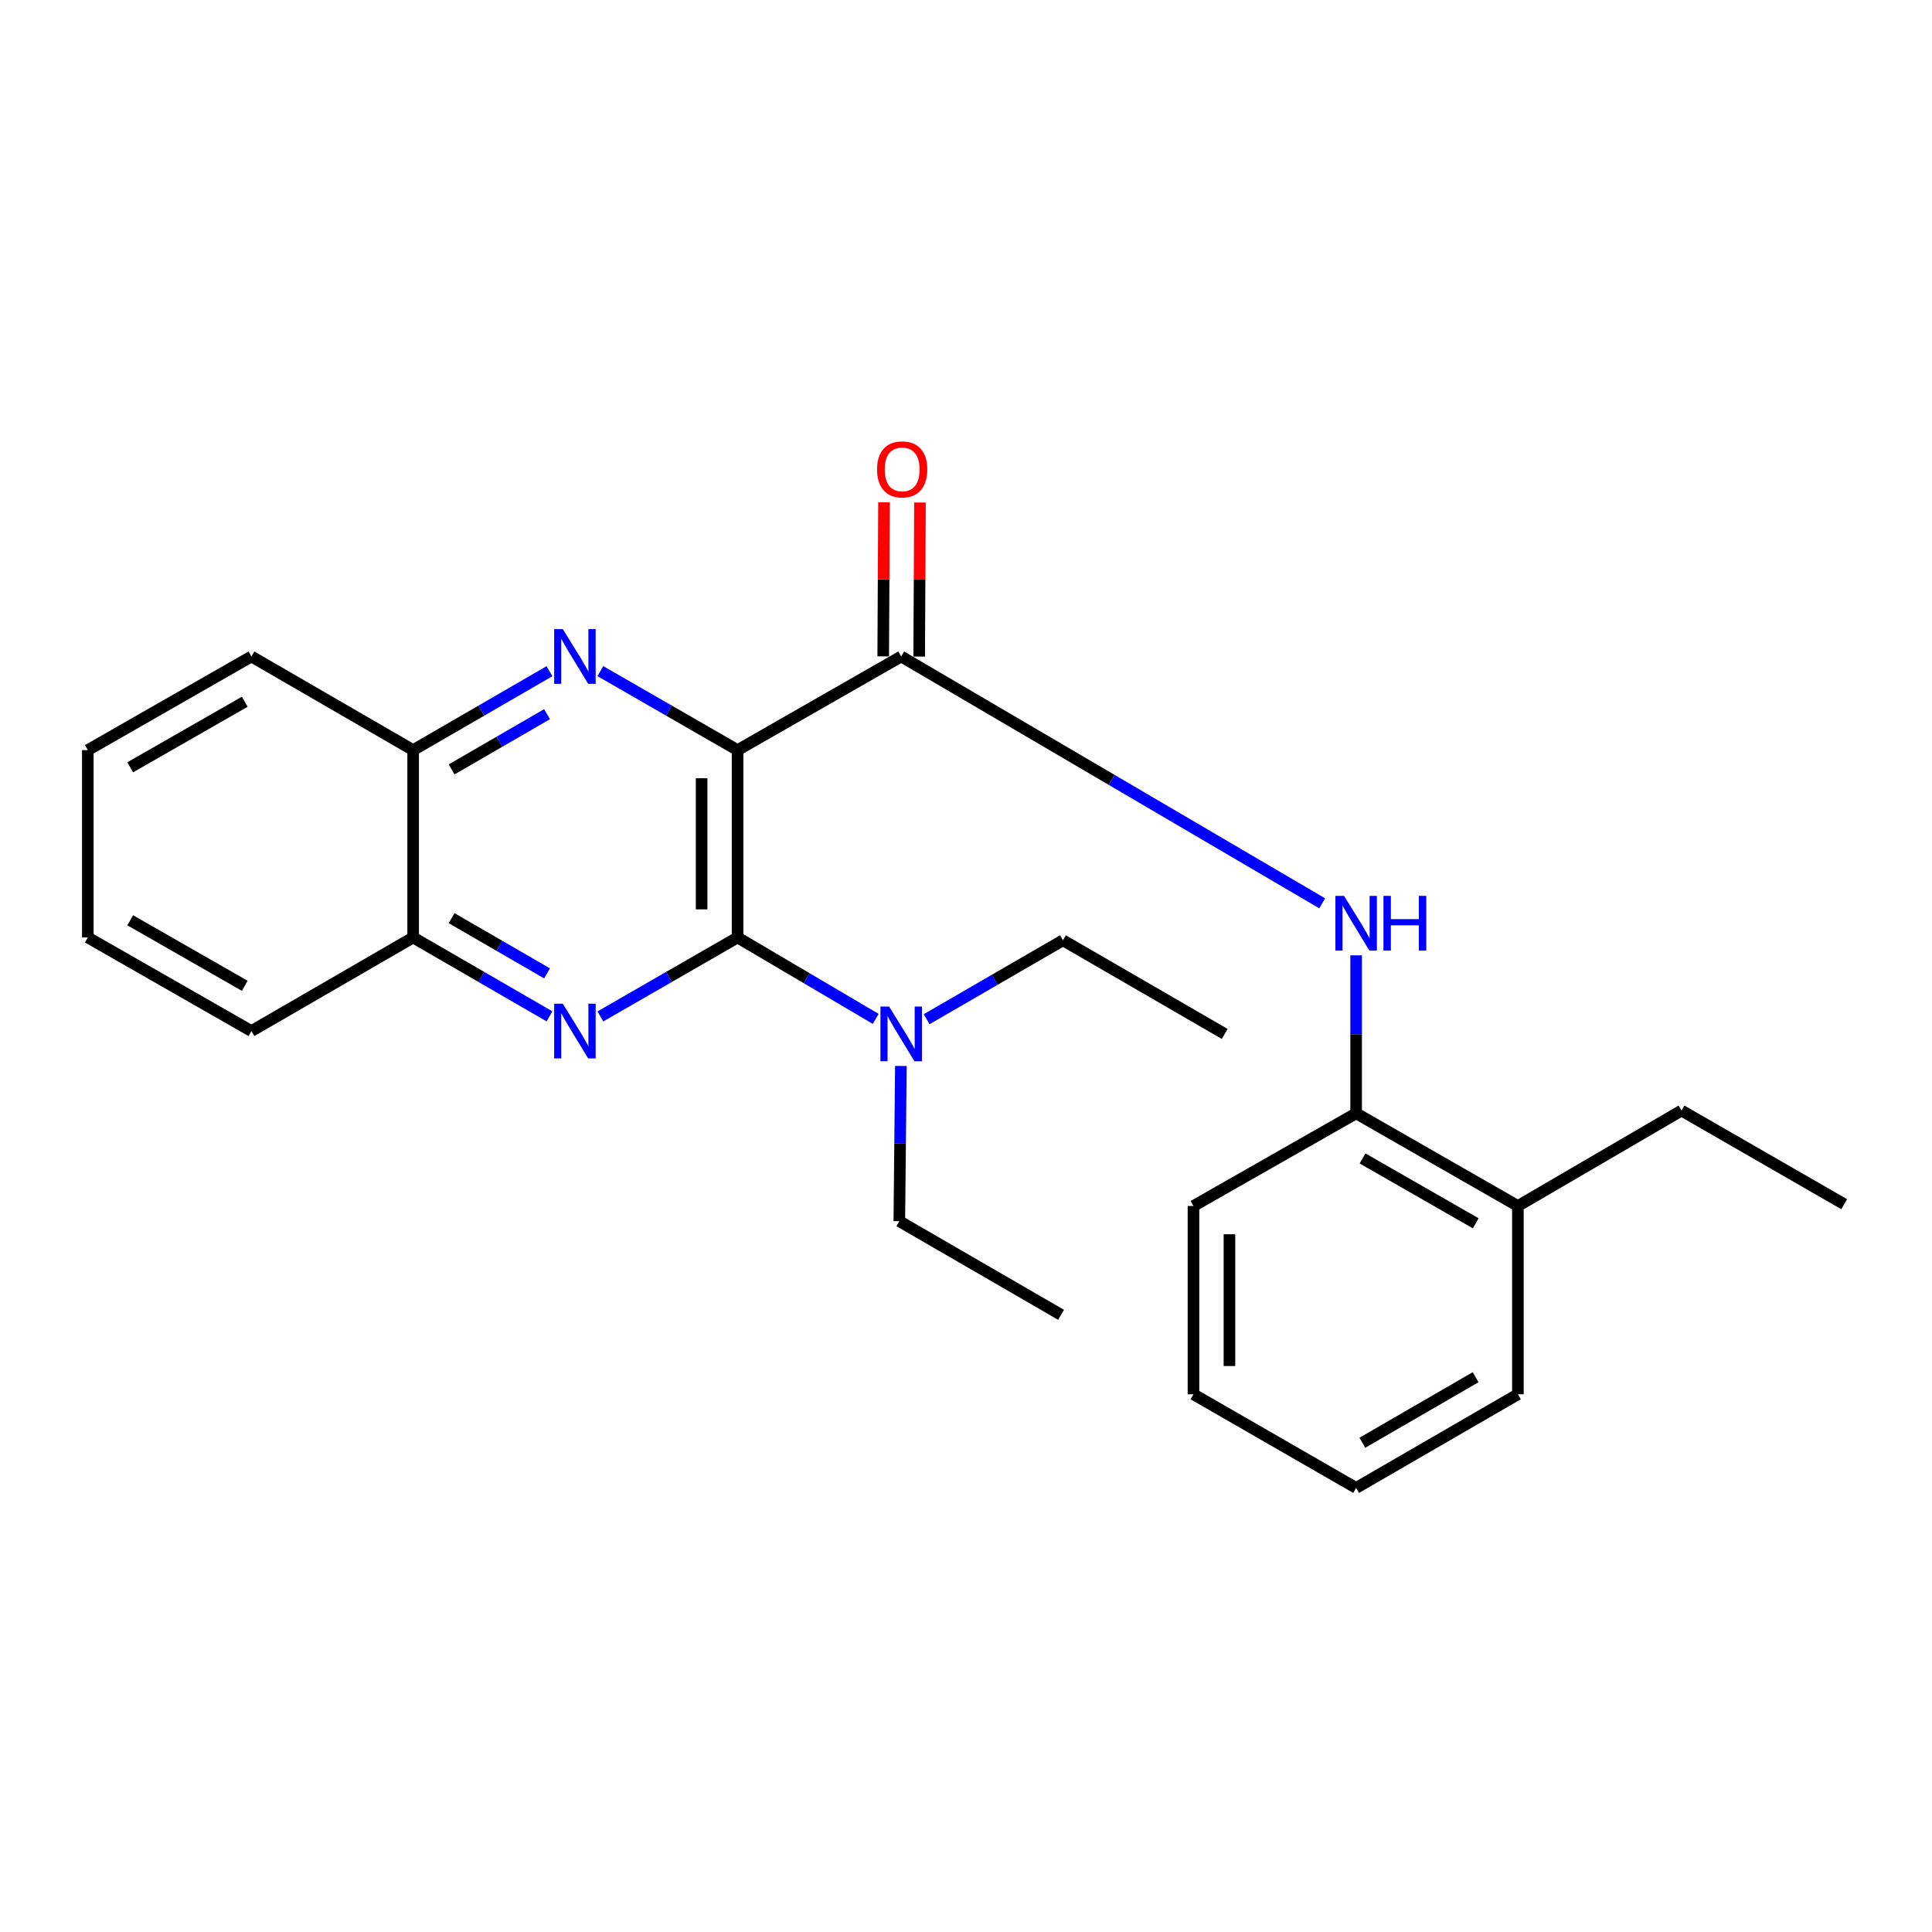 <?xml version='1.0' encoding='iso-8859-1'?>
<svg version='1.1' baseProfile='full'
              xmlns='http://www.w3.org/2000/svg'
                      xmlns:rdkit='http://www.rdkit.org/xml'
                      xmlns:xlink='http://www.w3.org/1999/xlink'
                  xml:space='preserve'
width='1000px' height='1000px' viewBox='0 0 1000 1000'>
<!-- END OF HEADER -->
<rect style='opacity:1.0;fill:#FFFFFF;stroke:none' width='1000' height='1000' x='0' y='0'> </rect>
<path class='bond-0' d='M 381.771,388.26 L 381.771,485.234' style='fill:none;fill-rule:evenodd;stroke:#000000;stroke-width:6px;stroke-linecap:butt;stroke-linejoin:miter;stroke-opacity:1' />
<path class='bond-0' d='M 363.154,402.806 L 363.154,470.688' style='fill:none;fill-rule:evenodd;stroke:#000000;stroke-width:6px;stroke-linecap:butt;stroke-linejoin:miter;stroke-opacity:1' />
<path class='bond-1' d='M 381.771,388.26 L 346.255,367.817' style='fill:none;fill-rule:evenodd;stroke:#000000;stroke-width:6px;stroke-linecap:butt;stroke-linejoin:miter;stroke-opacity:1' />
<path class='bond-1' d='M 346.255,367.817 L 310.74,347.374' style='fill:none;fill-rule:evenodd;stroke:#0000FF;stroke-width:6px;stroke-linecap:butt;stroke-linejoin:miter;stroke-opacity:1' />
<path class='bond-3' d='M 381.771,388.26 L 466.458,339.793' style='fill:none;fill-rule:evenodd;stroke:#000000;stroke-width:6px;stroke-linecap:butt;stroke-linejoin:miter;stroke-opacity:1' />
<path class='bond-2' d='M 381.771,485.234 L 346.255,505.668' style='fill:none;fill-rule:evenodd;stroke:#000000;stroke-width:6px;stroke-linecap:butt;stroke-linejoin:miter;stroke-opacity:1' />
<path class='bond-2' d='M 346.255,505.668 L 310.739,526.103' style='fill:none;fill-rule:evenodd;stroke:#0000FF;stroke-width:6px;stroke-linecap:butt;stroke-linejoin:miter;stroke-opacity:1' />
<path class='bond-8' d='M 381.771,485.234 L 417.516,506.306' style='fill:none;fill-rule:evenodd;stroke:#000000;stroke-width:6px;stroke-linecap:butt;stroke-linejoin:miter;stroke-opacity:1' />
<path class='bond-8' d='M 417.516,506.306 L 453.261,527.378' style='fill:none;fill-rule:evenodd;stroke:#0000FF;stroke-width:6px;stroke-linecap:butt;stroke-linejoin:miter;stroke-opacity:1' />
<path class='bond-5' d='M 284.412,347.411 L 249.129,367.835' style='fill:none;fill-rule:evenodd;stroke:#0000FF;stroke-width:6px;stroke-linecap:butt;stroke-linejoin:miter;stroke-opacity:1' />
<path class='bond-5' d='M 249.129,367.835 L 213.846,388.26' style='fill:none;fill-rule:evenodd;stroke:#000000;stroke-width:6px;stroke-linecap:butt;stroke-linejoin:miter;stroke-opacity:1' />
<path class='bond-5' d='M 283.154,369.65 L 258.456,383.947' style='fill:none;fill-rule:evenodd;stroke:#0000FF;stroke-width:6px;stroke-linecap:butt;stroke-linejoin:miter;stroke-opacity:1' />
<path class='bond-5' d='M 258.456,383.947 L 233.758,398.245' style='fill:none;fill-rule:evenodd;stroke:#000000;stroke-width:6px;stroke-linecap:butt;stroke-linejoin:miter;stroke-opacity:1' />
<path class='bond-25' d='M 284.412,526.066 L 249.129,505.65' style='fill:none;fill-rule:evenodd;stroke:#0000FF;stroke-width:6px;stroke-linecap:butt;stroke-linejoin:miter;stroke-opacity:1' />
<path class='bond-25' d='M 249.129,505.65 L 213.846,485.234' style='fill:none;fill-rule:evenodd;stroke:#000000;stroke-width:6px;stroke-linecap:butt;stroke-linejoin:miter;stroke-opacity:1' />
<path class='bond-25' d='M 283.151,503.827 L 258.453,489.536' style='fill:none;fill-rule:evenodd;stroke:#0000FF;stroke-width:6px;stroke-linecap:butt;stroke-linejoin:miter;stroke-opacity:1' />
<path class='bond-25' d='M 258.453,489.536 L 233.755,475.245' style='fill:none;fill-rule:evenodd;stroke:#000000;stroke-width:6px;stroke-linecap:butt;stroke-linejoin:miter;stroke-opacity:1' />
<path class='bond-4' d='M 466.458,339.793 L 575.414,403.677' style='fill:none;fill-rule:evenodd;stroke:#000000;stroke-width:6px;stroke-linecap:butt;stroke-linejoin:miter;stroke-opacity:1' />
<path class='bond-4' d='M 575.414,403.677 L 684.369,467.561' style='fill:none;fill-rule:evenodd;stroke:#0000FF;stroke-width:6px;stroke-linecap:butt;stroke-linejoin:miter;stroke-opacity:1' />
<path class='bond-9' d='M 475.767,339.841 L 475.971,299.971' style='fill:none;fill-rule:evenodd;stroke:#000000;stroke-width:6px;stroke-linecap:butt;stroke-linejoin:miter;stroke-opacity:1' />
<path class='bond-9' d='M 475.971,299.971 L 476.175,260.102' style='fill:none;fill-rule:evenodd;stroke:#FF0000;stroke-width:6px;stroke-linecap:butt;stroke-linejoin:miter;stroke-opacity:1' />
<path class='bond-9' d='M 457.15,339.746 L 457.354,299.876' style='fill:none;fill-rule:evenodd;stroke:#000000;stroke-width:6px;stroke-linecap:butt;stroke-linejoin:miter;stroke-opacity:1' />
<path class='bond-9' d='M 457.354,299.876 L 457.558,260.006' style='fill:none;fill-rule:evenodd;stroke:#FF0000;stroke-width:6px;stroke-linecap:butt;stroke-linejoin:miter;stroke-opacity:1' />
<path class='bond-7' d='M 701.933,494.479 L 701.933,535.365' style='fill:none;fill-rule:evenodd;stroke:#0000FF;stroke-width:6px;stroke-linecap:butt;stroke-linejoin:miter;stroke-opacity:1' />
<path class='bond-7' d='M 701.933,535.365 L 701.933,576.251' style='fill:none;fill-rule:evenodd;stroke:#000000;stroke-width:6px;stroke-linecap:butt;stroke-linejoin:miter;stroke-opacity:1' />
<path class='bond-6' d='M 213.846,388.26 L 213.846,485.234' style='fill:none;fill-rule:evenodd;stroke:#000000;stroke-width:6px;stroke-linecap:butt;stroke-linejoin:miter;stroke-opacity:1' />
<path class='bond-14' d='M 213.846,388.26 L 130.141,339.793' style='fill:none;fill-rule:evenodd;stroke:#000000;stroke-width:6px;stroke-linecap:butt;stroke-linejoin:miter;stroke-opacity:1' />
<path class='bond-15' d='M 213.846,485.234 L 130.141,533.68' style='fill:none;fill-rule:evenodd;stroke:#000000;stroke-width:6px;stroke-linecap:butt;stroke-linejoin:miter;stroke-opacity:1' />
<path class='bond-10' d='M 701.933,576.251 L 785.658,624.221' style='fill:none;fill-rule:evenodd;stroke:#000000;stroke-width:6px;stroke-linecap:butt;stroke-linejoin:miter;stroke-opacity:1' />
<path class='bond-10' d='M 705.236,599.6 L 763.844,633.179' style='fill:none;fill-rule:evenodd;stroke:#000000;stroke-width:6px;stroke-linecap:butt;stroke-linejoin:miter;stroke-opacity:1' />
<path class='bond-13' d='M 701.933,576.251 L 617.742,624.221' style='fill:none;fill-rule:evenodd;stroke:#000000;stroke-width:6px;stroke-linecap:butt;stroke-linejoin:miter;stroke-opacity:1' />
<path class='bond-11' d='M 466.292,551.742 L 465.889,591.911' style='fill:none;fill-rule:evenodd;stroke:#0000FF;stroke-width:6px;stroke-linecap:butt;stroke-linejoin:miter;stroke-opacity:1' />
<path class='bond-11' d='M 465.889,591.911 L 465.486,632.081' style='fill:none;fill-rule:evenodd;stroke:#000000;stroke-width:6px;stroke-linecap:butt;stroke-linejoin:miter;stroke-opacity:1' />
<path class='bond-12' d='M 479.617,527.541 L 514.9,507.117' style='fill:none;fill-rule:evenodd;stroke:#0000FF;stroke-width:6px;stroke-linecap:butt;stroke-linejoin:miter;stroke-opacity:1' />
<path class='bond-12' d='M 514.9,507.117 L 550.183,486.692' style='fill:none;fill-rule:evenodd;stroke:#000000;stroke-width:6px;stroke-linecap:butt;stroke-linejoin:miter;stroke-opacity:1' />
<path class='bond-16' d='M 785.658,624.221 L 870.345,574.823' style='fill:none;fill-rule:evenodd;stroke:#000000;stroke-width:6px;stroke-linecap:butt;stroke-linejoin:miter;stroke-opacity:1' />
<path class='bond-17' d='M 785.658,624.221 L 785.658,721.681' style='fill:none;fill-rule:evenodd;stroke:#000000;stroke-width:6px;stroke-linecap:butt;stroke-linejoin:miter;stroke-opacity:1' />
<path class='bond-18' d='M 465.486,632.081 L 549.201,680.547' style='fill:none;fill-rule:evenodd;stroke:#000000;stroke-width:6px;stroke-linecap:butt;stroke-linejoin:miter;stroke-opacity:1' />
<path class='bond-19' d='M 550.183,486.692 L 633.898,535.159' style='fill:none;fill-rule:evenodd;stroke:#000000;stroke-width:6px;stroke-linecap:butt;stroke-linejoin:miter;stroke-opacity:1' />
<path class='bond-21' d='M 617.742,624.221 L 617.742,721.681' style='fill:none;fill-rule:evenodd;stroke:#000000;stroke-width:6px;stroke-linecap:butt;stroke-linejoin:miter;stroke-opacity:1' />
<path class='bond-21' d='M 636.359,638.84 L 636.359,707.062' style='fill:none;fill-rule:evenodd;stroke:#000000;stroke-width:6px;stroke-linecap:butt;stroke-linejoin:miter;stroke-opacity:1' />
<path class='bond-23' d='M 130.141,339.793 L 45.455,388.26' style='fill:none;fill-rule:evenodd;stroke:#000000;stroke-width:6px;stroke-linecap:butt;stroke-linejoin:miter;stroke-opacity:1' />
<path class='bond-23' d='M 126.686,363.221 L 67.405,397.148' style='fill:none;fill-rule:evenodd;stroke:#000000;stroke-width:6px;stroke-linecap:butt;stroke-linejoin:miter;stroke-opacity:1' />
<path class='bond-26' d='M 130.141,533.68 L 45.455,485.234' style='fill:none;fill-rule:evenodd;stroke:#000000;stroke-width:6px;stroke-linecap:butt;stroke-linejoin:miter;stroke-opacity:1' />
<path class='bond-26' d='M 126.683,510.253 L 67.402,476.341' style='fill:none;fill-rule:evenodd;stroke:#000000;stroke-width:6px;stroke-linecap:butt;stroke-linejoin:miter;stroke-opacity:1' />
<path class='bond-20' d='M 870.345,574.823 L 954.545,623.29' style='fill:none;fill-rule:evenodd;stroke:#000000;stroke-width:6px;stroke-linecap:butt;stroke-linejoin:miter;stroke-opacity:1' />
<path class='bond-27' d='M 785.658,721.681 L 701.933,770.147' style='fill:none;fill-rule:evenodd;stroke:#000000;stroke-width:6px;stroke-linecap:butt;stroke-linejoin:miter;stroke-opacity:1' />
<path class='bond-27' d='M 763.772,712.839 L 705.165,746.765' style='fill:none;fill-rule:evenodd;stroke:#000000;stroke-width:6px;stroke-linecap:butt;stroke-linejoin:miter;stroke-opacity:1' />
<path class='bond-24' d='M 617.742,721.681 L 701.933,770.147' style='fill:none;fill-rule:evenodd;stroke:#000000;stroke-width:6px;stroke-linecap:butt;stroke-linejoin:miter;stroke-opacity:1' />
<path class='bond-22' d='M 45.455,485.234 L 45.455,388.26' style='fill:none;fill-rule:evenodd;stroke:#000000;stroke-width:6px;stroke-linecap:butt;stroke-linejoin:miter;stroke-opacity:1' />
<path  class='atom-2' d='M 291.311 325.633
L 300.591 340.633
Q 301.511 342.113, 302.991 344.793
Q 304.471 347.473, 304.551 347.633
L 304.551 325.633
L 308.311 325.633
L 308.311 353.953
L 304.431 353.953
L 294.471 337.553
Q 293.311 335.633, 292.071 333.433
Q 290.871 331.233, 290.511 330.553
L 290.511 353.953
L 286.831 353.953
L 286.831 325.633
L 291.311 325.633
' fill='#0000FF'/>
<path  class='atom-3' d='M 291.311 519.52
L 300.591 534.52
Q 301.511 536, 302.991 538.68
Q 304.471 541.36, 304.551 541.52
L 304.551 519.52
L 308.311 519.52
L 308.311 547.84
L 304.431 547.84
L 294.471 531.44
Q 293.311 529.52, 292.071 527.32
Q 290.871 525.12, 290.511 524.44
L 290.511 547.84
L 286.831 547.84
L 286.831 519.52
L 291.311 519.52
' fill='#0000FF'/>
<path  class='atom-5' d='M 695.673 463.7
L 704.953 478.7
Q 705.873 480.18, 707.353 482.86
Q 708.833 485.54, 708.913 485.7
L 708.913 463.7
L 712.673 463.7
L 712.673 492.02
L 708.793 492.02
L 698.833 475.62
Q 697.673 473.7, 696.433 471.5
Q 695.233 469.3, 694.873 468.62
L 694.873 492.02
L 691.193 492.02
L 691.193 463.7
L 695.673 463.7
' fill='#0000FF'/>
<path  class='atom-5' d='M 716.073 463.7
L 719.913 463.7
L 719.913 475.74
L 734.393 475.74
L 734.393 463.7
L 738.233 463.7
L 738.233 492.02
L 734.393 492.02
L 734.393 478.94
L 719.913 478.94
L 719.913 492.02
L 716.073 492.02
L 716.073 463.7
' fill='#0000FF'/>
<path  class='atom-9' d='M 460.198 520.999
L 469.478 535.999
Q 470.398 537.479, 471.878 540.159
Q 473.358 542.839, 473.438 542.999
L 473.438 520.999
L 477.198 520.999
L 477.198 549.319
L 473.318 549.319
L 463.358 532.919
Q 462.198 530.999, 460.958 528.799
Q 459.758 526.599, 459.398 525.919
L 459.398 549.319
L 455.718 549.319
L 455.718 520.999
L 460.198 520.999
' fill='#0000FF'/>
<path  class='atom-10' d='M 453.955 242.951
Q 453.955 236.151, 457.315 232.351
Q 460.675 228.551, 466.955 228.551
Q 473.235 228.551, 476.595 232.351
Q 479.955 236.151, 479.955 242.951
Q 479.955 249.831, 476.555 253.751
Q 473.155 257.631, 466.955 257.631
Q 460.715 257.631, 457.315 253.751
Q 453.955 249.871, 453.955 242.951
M 466.955 254.431
Q 471.275 254.431, 473.595 251.551
Q 475.955 248.631, 475.955 242.951
Q 475.955 237.391, 473.595 234.591
Q 471.275 231.751, 466.955 231.751
Q 462.635 231.751, 460.275 234.551
Q 457.955 237.351, 457.955 242.951
Q 457.955 248.671, 460.275 251.551
Q 462.635 254.431, 466.955 254.431
' fill='#FF0000'/>
</svg>
